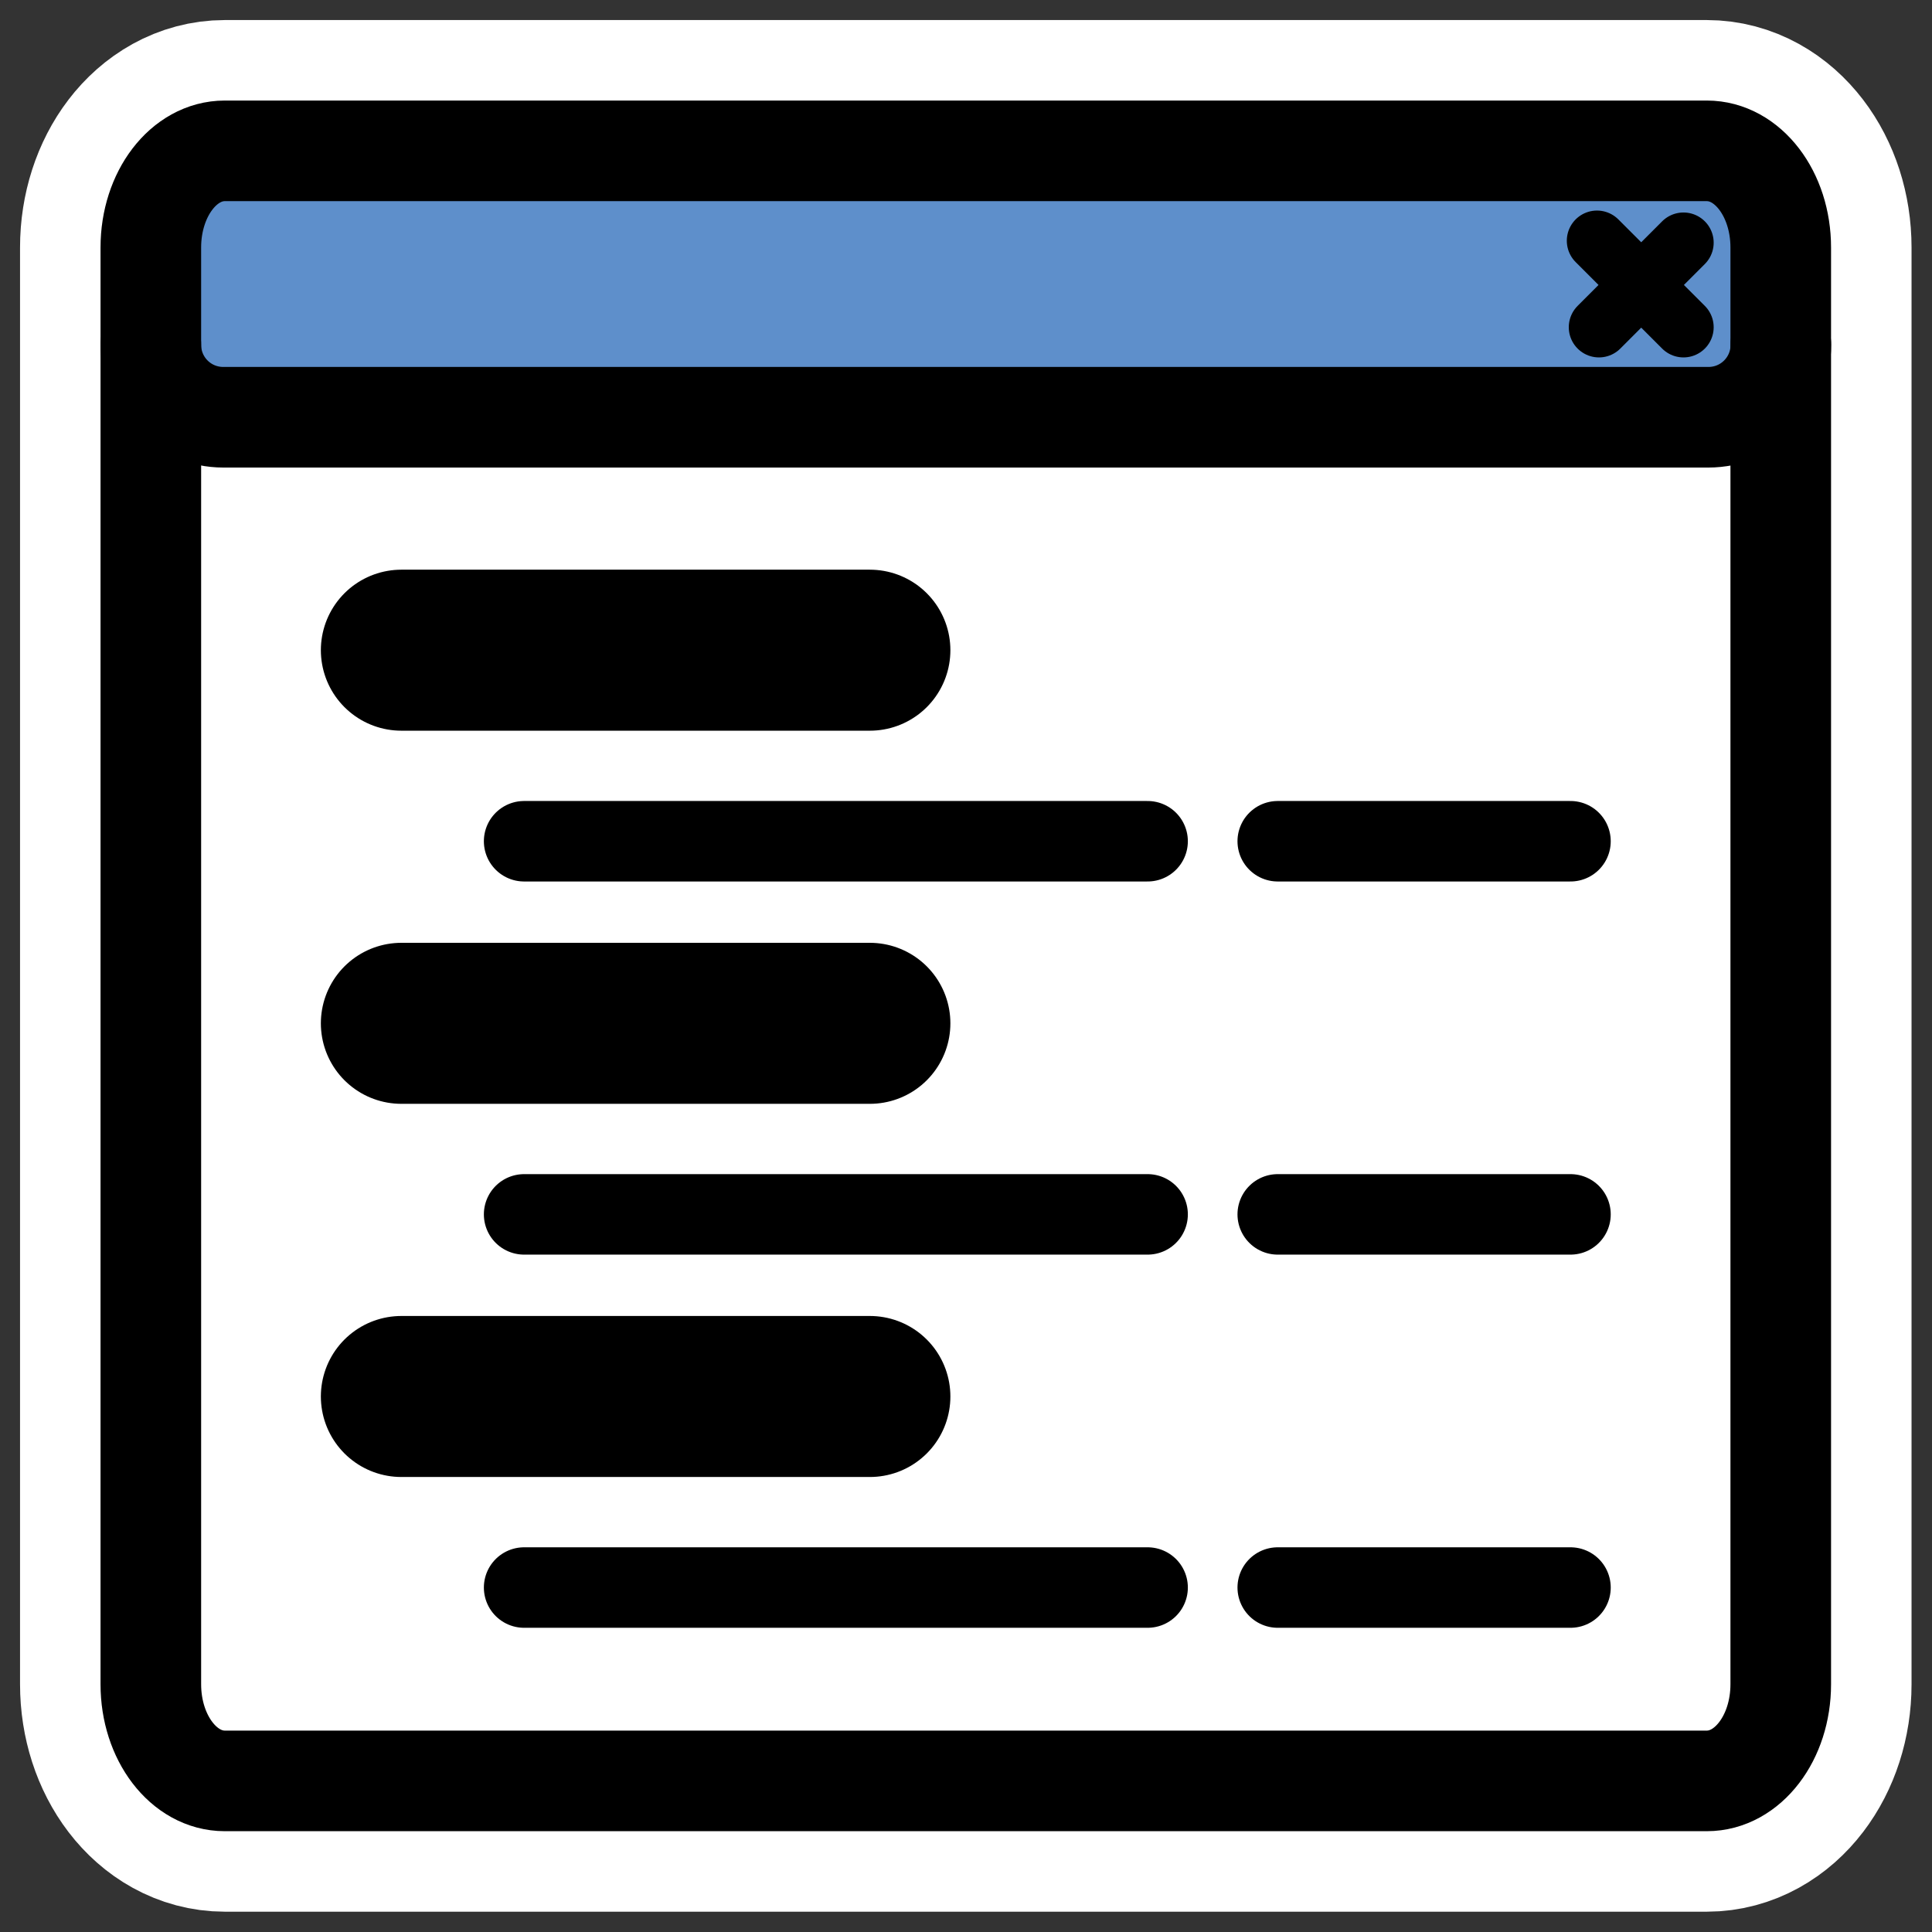 <?xml version="1.0" encoding="UTF-8" standalone="no"?>
<svg
    xmlns:inkscape="http://www.inkscape.org/namespaces/inkscape"
    xmlns:rdf="http://www.w3.org/1999/02/22-rdf-syntax-ns#"
    xmlns="http://www.w3.org/2000/svg"
    xmlns:sodipodi="http://inkscape.sourceforge.net/DTD/sodipodi-0.dtd"
    xmlns:ns1="http://sozi.baierouge.fr"
    xmlns:cc="http://web.resource.org/cc/"
    xmlns:xlink="http://www.w3.org/1999/xlink"
    xmlns:dc="http://purl.org/dc/elements/1.1/"
    id="svg1"
    viewBox="0 0 60 60"
    sodipodi:version="0.32"
    _SVGFile__filename="oldscale/actions/view_choose.svg"
    version="1.0"
    inkscape:version="0.41"
    y="0"
    x="0"
    sodipodi:docname="state_data.svg"
    sodipodi:docbase="/home/danny/work/icons/primary/scalable/actions"
  >
  <rect x="0" y="0" width="60" height="60" fill="#333333" stroke="none"/>
  <sodipodi:namedview
      id="base"
      bordercolor="#666666"
      inkscape:window-x="0"
      inkscape:window-y="0"
      pagecolor="#ffffff"
      inkscape:zoom="6.8846284"
      inkscape:pageshadow="2"
      borderopacity="1.0"
      inkscape:current-layer="svg1"
      inkscape:cx="52.392341"
      inkscape:cy="26.652654"
      inkscape:window-width="1020"
      inkscape:pageopacity="0.0000000"
      inkscape:window-height="691"
  />
  <path
      id="path1761"
      sodipodi:nodetypes="ccccccccc"
      style="stroke-linejoin:round;stroke:#ffffff;stroke-linecap:round;stroke-width:8.375;fill:none"
      transform="matrix(.97 0 0 .97 .844 .151)"
      d="m6.326 4.674c-1.312 0-2.367 1.38-2.367 3.094v46c0 1.714 1.056 3.094 2.367 3.094h47.45c1.311 0 2.367-1.38 2.367-3.094v-46c0-1.714-1.056-3.094-2.367-3.094h-47.45z"
  />
  <path
      id="path1128"
      sodipodi:nodetypes="ccccccccc"
      style="fill-rule:evenodd;fill:#ffffff"
      transform="matrix(.97 0 0 .97 .844 .151)"
      d="m6.326 4.674c-1.312 0-2.367 1.38-2.367 3.094v46c0 1.714 1.056 3.094 2.367 3.094h47.45c1.311 0 2.367-1.38 2.367-3.094v-46c0-1.714-1.056-3.094-2.367-3.094h-47.45z"
  />
  <path
      id="rect922"
      d="m6.28 4.482c-1.286 0-2.321 1.035-2.321 2.321v4.079c0 1.286 1.035 2.321 2.321 2.321h47.542c1.286 0 2.321-1.035 2.321-2.321v-4.079c0-1.286-1.035-2.321-2.321-2.321h-47.542z"
      style="stroke-linejoin:round;fill-rule:evenodd;stroke-linecap:round;stroke-width:3.125;fill:#5e8fcb"
      transform="matrix(.97 0 0 .97 .844 .151)"
  />
  <path
      id="path923"
      d="m53.029 7.614l-2.706 2.707m-0.063-2.769l2.769 2.769"
      style="stroke-linejoin:round;stroke:#000000;stroke-linecap:round;stroke-width:1.933;fill:none"
      transform="matrix(.97 0 0 .97 .844 .151)"
  />
  <path
      id="rect1561"
      sodipodi:nodetypes="ccccccccc"
      style="stroke-linejoin:round;stroke:#000000;stroke-linecap:round;stroke-width:3.221;fill:none"
      transform="matrix(.97 0 0 .97 .844 .151)"
      d="m6.326 4.674c-1.312 0-2.367 1.38-2.367 3.094v46c0 1.714 1.056 3.094 2.367 3.094h47.45c1.311 0 2.367-1.38 2.367-3.094v-46c0-1.714-1.056-3.094-2.367-3.094h-47.45z"
  />
  <path
      id="rect1558"
      d="m3.959 10.882c0 1.286 1.035 2.321 2.321 2.321h47.546c1.286 0 2.321-1.035 2.321-2.321"
      style="stroke-linejoin:round;stroke:#000000;stroke-linecap:round;stroke-width:3.221;fill:none"
      transform="matrix(.97 0 0 .97 .844 .151)"
  />
  <g
      id="g7112"
      transform="translate(.014 -.205)"
    >
    <g
        id="g1619"
        transform="matrix(.97 0 0 .97 1.452 -.52)"
      >
      <path
          id="path1115"
          style="stroke-linejoin:round;stroke:#000000;stroke-linecap:round;stroke-width:5.155;fill:none"
          d="m11.339 21.564h15"
      />
      <path
          id="path1118"
          style="stroke-linejoin:round;stroke:#000000;stroke-linecap:round;stroke-width:2.577;fill:none"
          d="m15.269 27.681h19.962"
      />
      <path
          id="path1617"
          style="stroke-linejoin:round;stroke:#000000;stroke-linecap:round;stroke-width:2.577;fill:none"
          d="m39.397 27.681h9.373"
      />
    </g
    >
    <g
        id="g1623"
        transform="matrix(.97 0 0 .97 1.452 11.068)"
      >
      <path
          id="path1624"
          style="stroke-linejoin:round;stroke:#000000;stroke-linecap:round;stroke-width:5.155;fill:none"
          d="m11.339 21.564h15"
      />
      <path
          id="path1625"
          style="stroke-linejoin:round;stroke:#000000;stroke-linecap:round;stroke-width:2.577;fill:none"
          d="m15.269 27.681h19.962"
      />
      <path
          id="path1626"
          style="stroke-linejoin:round;stroke:#000000;stroke-linecap:round;stroke-width:2.577;fill:none"
          d="m39.397 27.681h9.373"
      />
    </g
    >
    <g
        id="g7108"
        transform="matrix(.97 0 0 .97 1.452 22.657)"
      >
      <path
          id="path7109"
          style="stroke-linejoin:round;stroke:#000000;stroke-linecap:round;stroke-width:5.155;fill:none"
          d="m11.339 21.564h15"
      />
      <path
          id="path7110"
          style="stroke-linejoin:round;stroke:#000000;stroke-linecap:round;stroke-width:2.577;fill:none"
          d="m15.269 27.681h19.962"
      />
      <path
          id="path7111"
          style="stroke-linejoin:round;stroke:#000000;stroke-linecap:round;stroke-width:2.577;fill:none"
          d="m39.397 27.681h9.373"
      />
    </g
    >
  </g
  >
</svg
>
